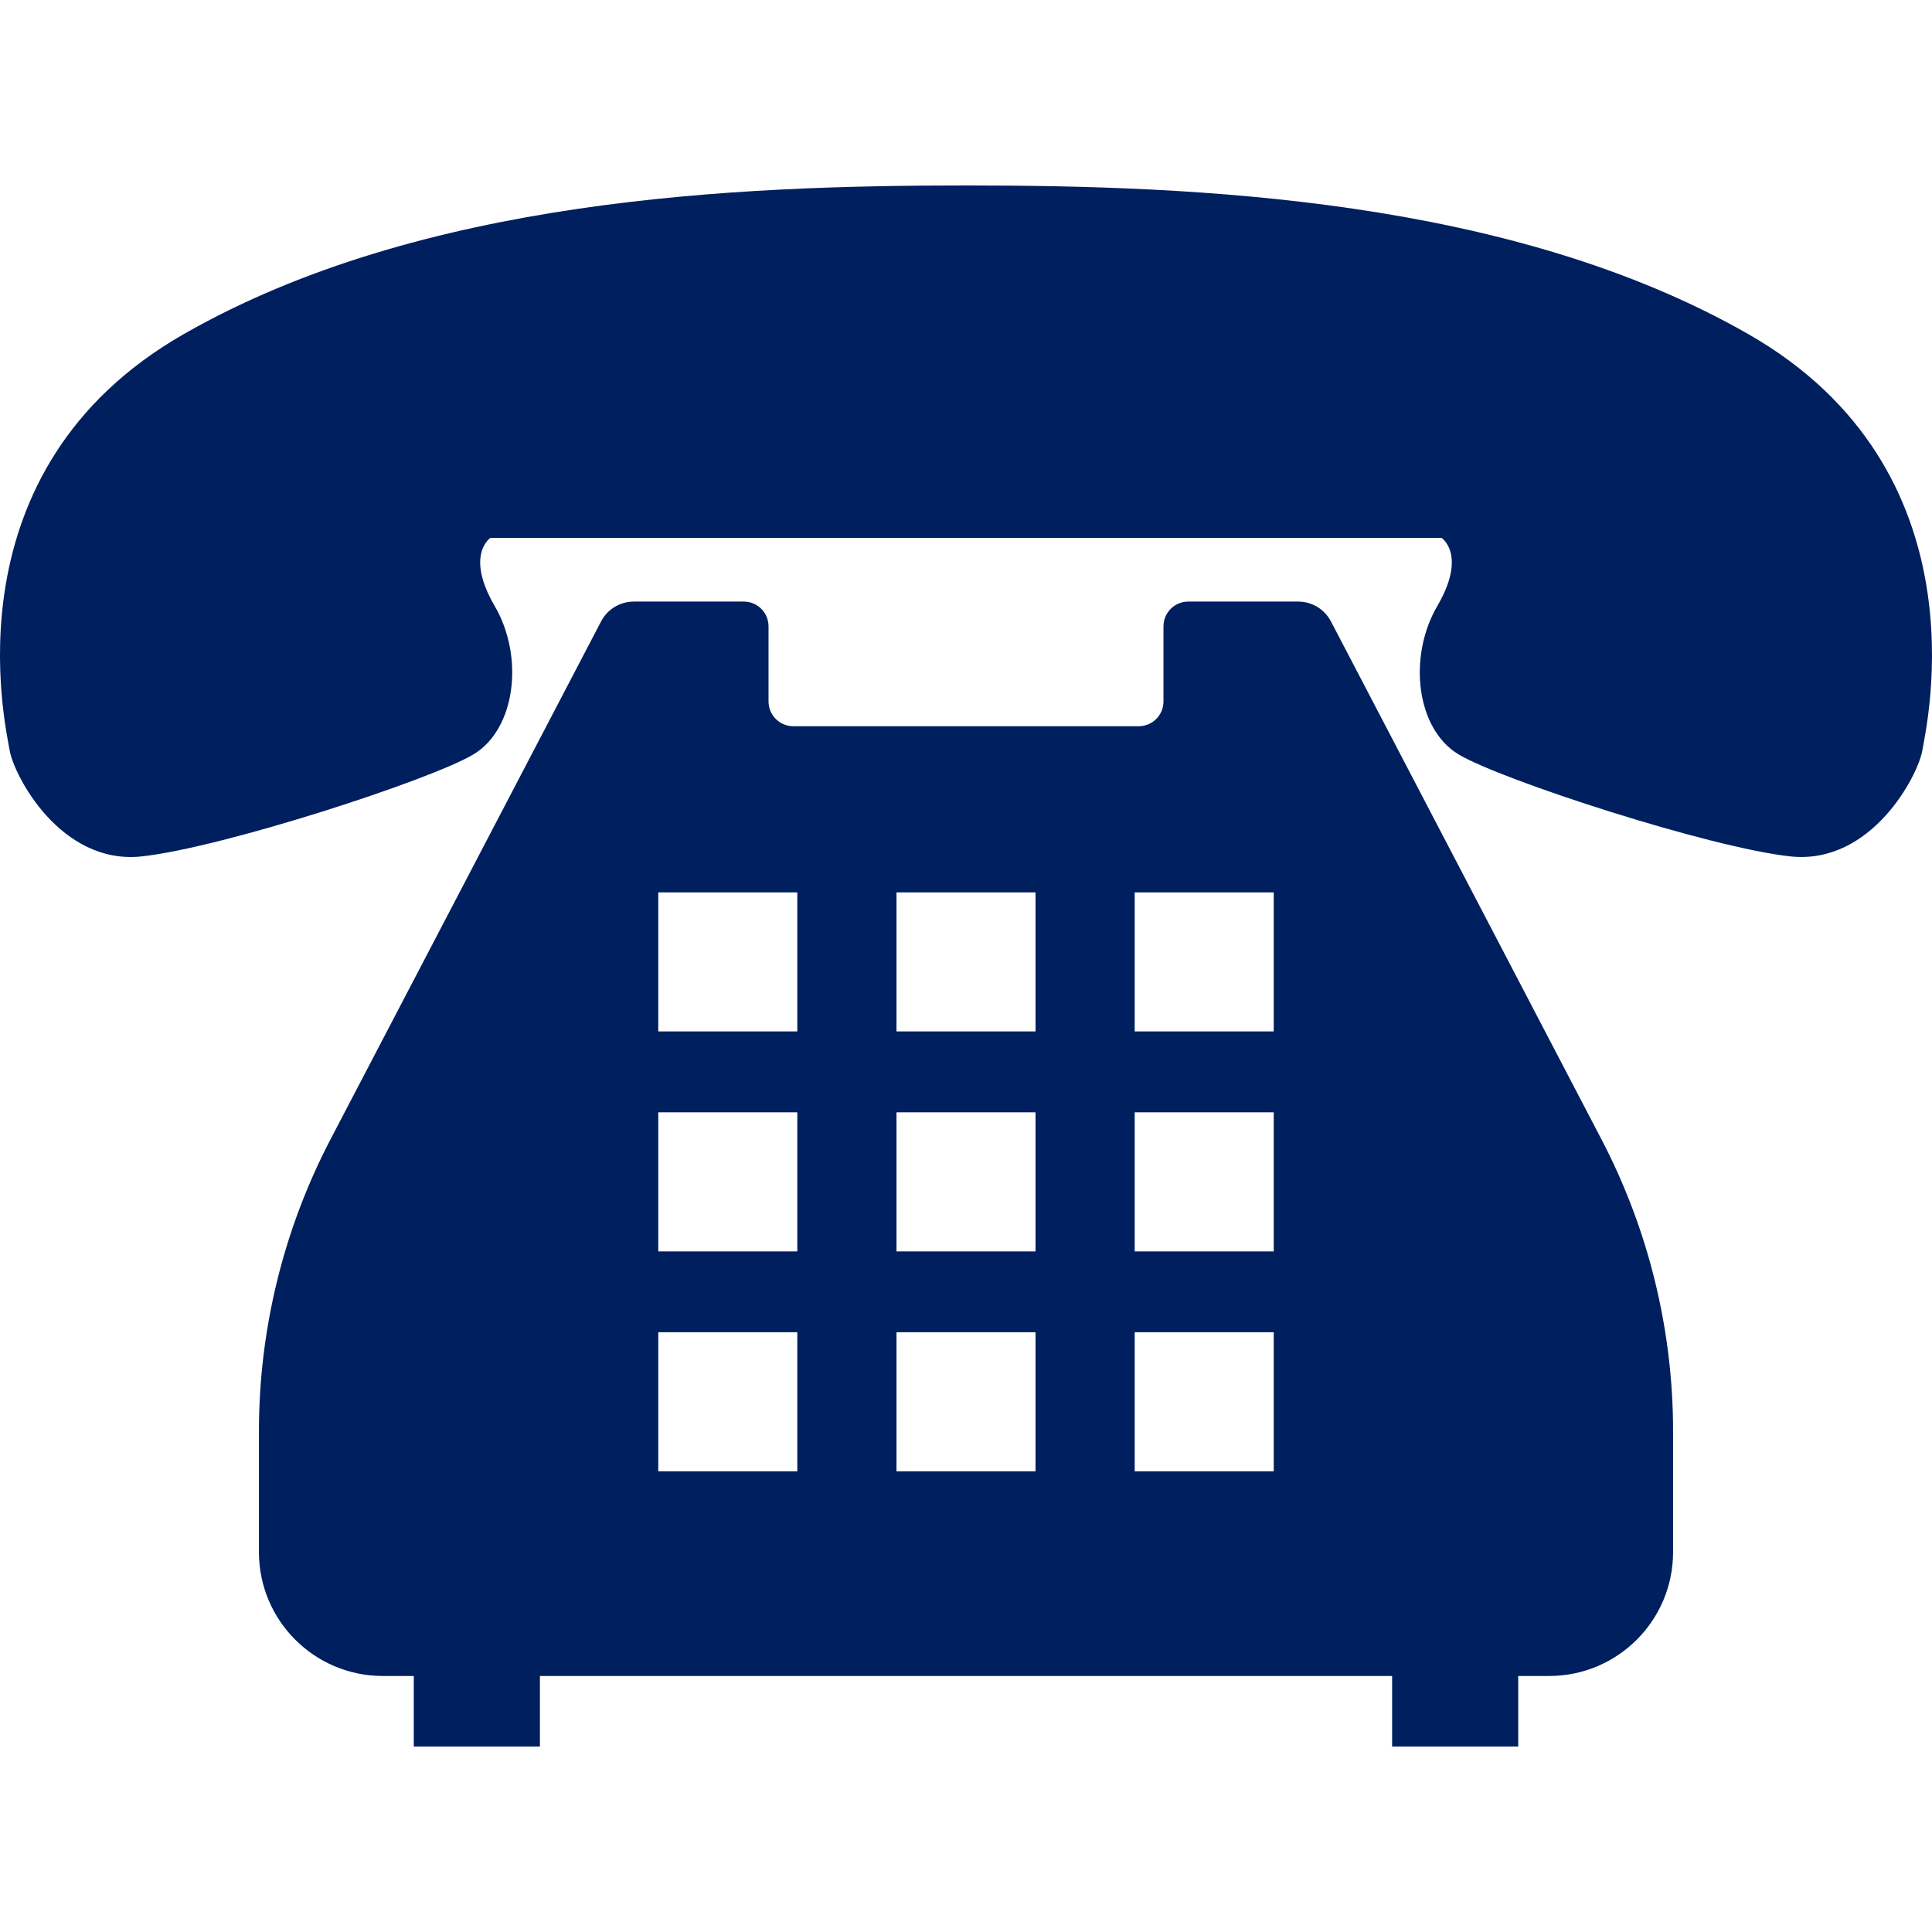 <!--?xml version="1.0" encoding="utf-8"?-->
<!-- Generator: Adobe Illustrator 18.1.1, SVG Export Plug-In . SVG Version: 6.00 Build 0)  -->

<svg version="1.1" id="_x32_" xmlns="http://www.w3.org/2000/svg" xmlns:xlink="http://www.w3.org/1999/xlink" x="0px" y="0px" viewBox="0 0 512 512" style="width: 512px; height: 512px; opacity: 1;" xml:space="preserve">
<style type="text/css">
	.st0{fill:#4B4B4B;}
</style>
<g>
	<path class="st0" d="M463.302,88.534C400.274,52.516,316.768,49.15,256.001,49.15c-60.768,0-144.282,3.366-207.291,39.384
		c-63.029,36.019-47.289,103.54-46.155,110.287c1.135,6.754,13.524,30.384,34.9,28.144c21.374-2.269,76.74-20.279,87.996-27.033
		c11.254-6.747,13.509-25.883,5.627-39.377c-7.882-13.509-1.127-18.001-1.127-18.001h126.05H382.05c0,0,6.755,4.492-1.126,18.001
		c-7.882,13.494-5.628,32.63,5.627,39.377c11.255,6.754,66.632,24.764,88,27.033c21.374,2.239,33.764-21.39,34.899-28.144
		C510.576,192.075,526.316,124.553,463.302,88.534z" style="fill: rgb(0, 31, 95);"></path>
	<path class="st0" d="M352.733,164.711c-1.695-3.258-5.038-5.29-8.733-5.29h-29.111c-3.61,0-6.554,2.936-6.554,6.578v19.895
		c0,3.626-2.944,6.563-6.578,6.563h-91.511c-3.634,0-6.578-2.936-6.578-6.563V166c0-3.642-2.936-6.578-6.554-6.578h-29.111
		c-3.688,0-7.038,2.032-8.726,5.29L87.65,301.825c-12.512,23.92-19.029,50.501-19.029,77.504v31.993
		c0,18.124,14.704,32.83,32.825,32.83h8.211v18.699h33.427v-18.699h225.841v18.699h33.419v-18.699h8.211
		c18.124,0,32.829-14.705,32.829-32.83v-31.993c0-27.003-6.532-53.583-19.037-77.504L352.733,164.711z M337.553,353.061v36.855
		h-36.847v-36.855H337.553z M337.553,294.779v36.855h-36.847v-36.855H337.553z M300.706,273.343v-36.847h36.847v36.847H300.706z
		 M274.424,353.061v36.855h-36.846v-36.855H274.424z M274.424,294.779v36.855h-36.846v-36.855H274.424z M274.424,236.496v36.847
		h-36.846v-36.847H274.424z M211.296,353.061v36.855h-36.846v-36.855H211.296z M211.296,294.779v36.855h-36.846v-36.855H211.296z
		 M174.449,273.343v-36.847h36.846v36.847H174.449z" style="fill: rgb(0, 31, 95);"></path>
</g>
</svg>
